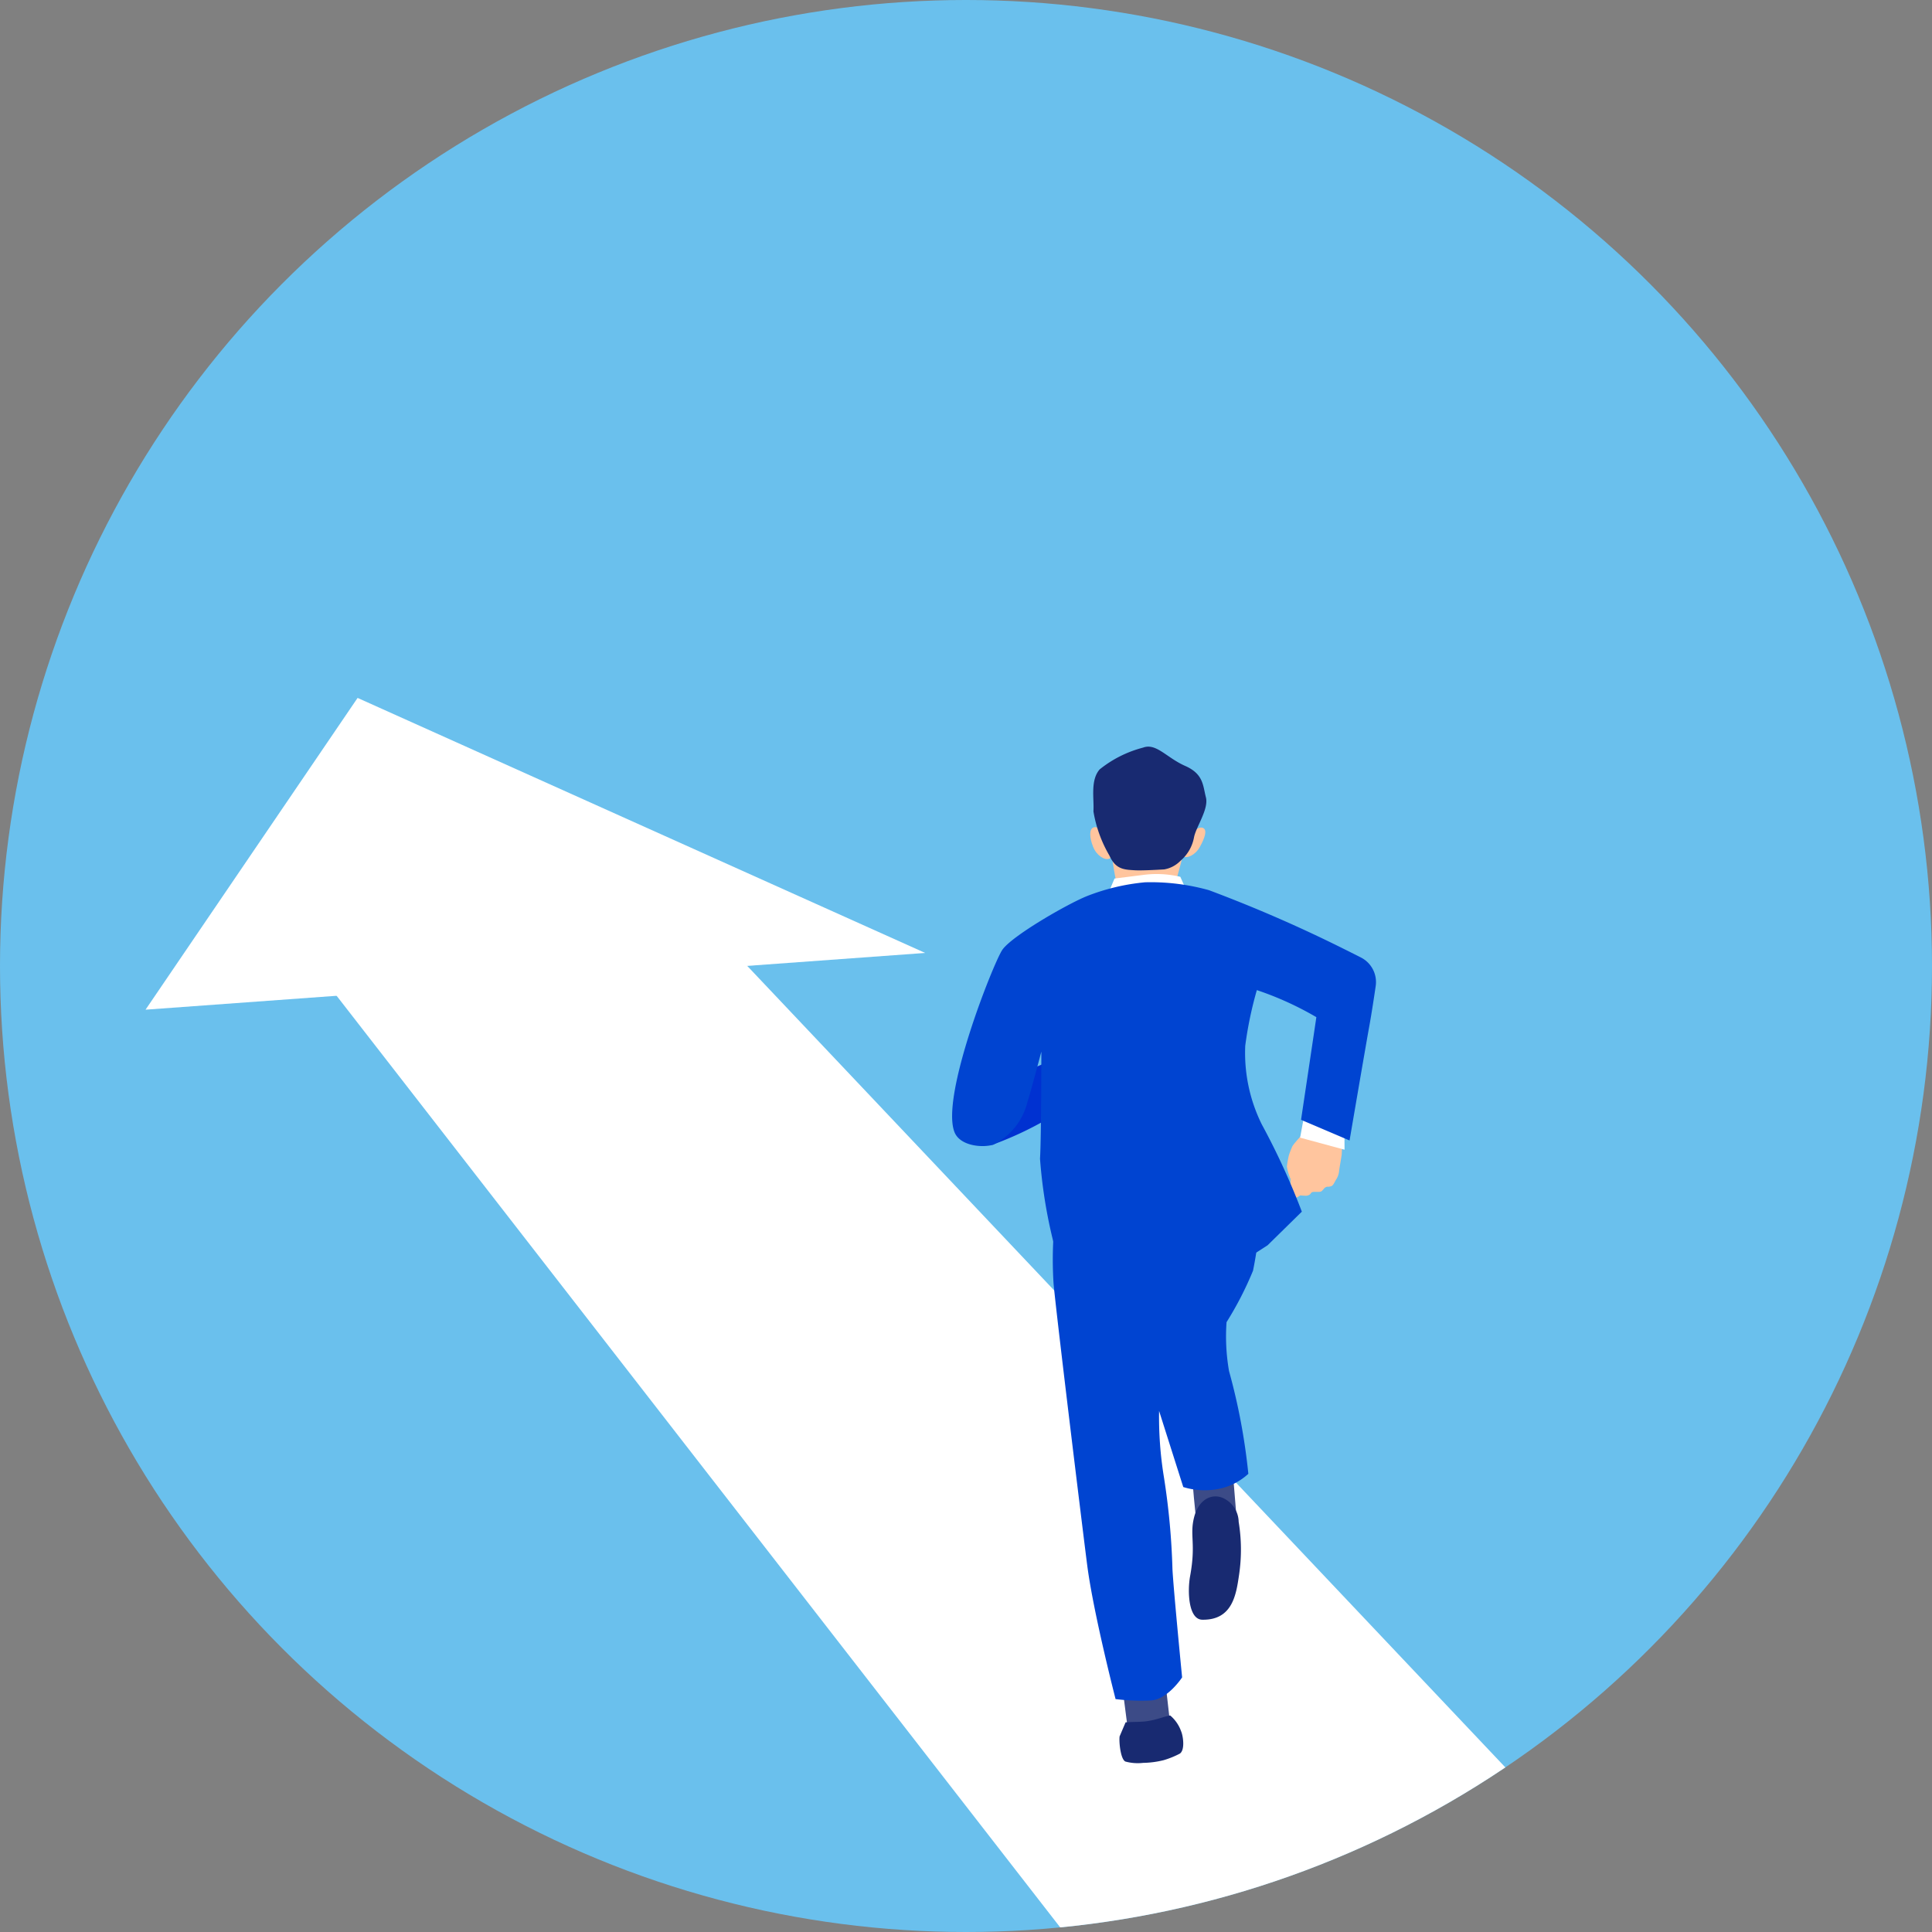 <svg xmlns="http://www.w3.org/2000/svg" xmlns:xlink="http://www.w3.org/1999/xlink" width="100" height="100" viewBox="0 0 100 100"><rect x="0" y="0" width="100" height="100" fill="#808080" stroke="none"/><defs><clipPath id="a"><circle cx="50" cy="50" r="50" transform="translate(2715 -18128)" fill="#d0d0d0"/></clipPath><clipPath id="b"><rect width="332" height="174.727" fill="#6ac0ed"/></clipPath></defs><g transform="translate(-2715 18128)" clip-path="url(#a)"><g transform="translate(2663.947 -18170.115)"><g transform="translate(0.053 0.115)"><rect width="332" height="174.727" transform="translate(0 0)" fill="#6ac0ed"/><g transform="translate(0 0)" clip-path="url(#b)"><g transform="translate(58.533 78.122)"><path d="M1230.9,1633.569l-64.4-68.085-22.256.078,52.821,68.007Z" transform="translate(-1136.129 -1552.428)" fill="#fff"/><path d="M2050.6,1846.755l45.619-54.9,31.59.078-43.375,54.822Z" transform="translate(-1989.692 -1765.615)" fill="#e8e8e8"/><path d="M2956.376,1863.817l-100.571-71.962-31.59.078,93.71,97.474Z" transform="translate(-2718.25 -1765.615)" fill="#fff"/><path d="M1045.314,1354.545l-29.378-13.2-10.976,16.137Z" transform="translate(-1004.96 -1341.343)" fill="#fff"/></g></g></g><g transform="translate(100.333 80.759)"><path d="M1738.722,1659.165a17.8,17.8,0,0,0,2.8-1.3,5.965,5.965,0,0,0,2.171-2.15.752.752,0,0,0,.1-.71c-.106-.185-.34-.814-.543-.747a25.828,25.828,0,0,0-5.2,2.425,1.207,1.207,0,0,0-.453.959,1.378,1.378,0,0,0,.328,1.173Z" transform="translate(-1736.647 -1638.553)" fill="#0031d1"/><path d="M1871.55,2176.161c-.034.571.457,4.623.457,4.623l-2.219.073-.49-3.813Z" transform="translate(-1860.701 -2130.058)" fill="#3c4b87"/><path d="M1870.724,2245.959c.433-.036.787-.007,1.174-.071.459-.076.7-.194,1.133-.287a1.9,1.9,0,0,1,.567.819c.105.241.21.963-.063,1.155a4.537,4.537,0,0,1-.836.34,4.67,4.67,0,0,1-1.067.141,2.451,2.451,0,0,1-.918-.069c-.25-.117-.337-1.014-.3-1.3Z" transform="translate(-1861.744 -2195.454)" fill="#182a71"/><path d="M1862.527,1424.266a13.994,13.994,0,0,0,.312,2.223c.062.59.569.283,1.587.336.754.039,1.284.564,1.414-.109.155-.8.463-1.594.5-2.212.1-1.646-.53-2.873-1.737-2.948S1862.63,1422.619,1862.527,1424.266Z" transform="translate(-1854.32 -1419.401)" fill="#ffc59e"/><g transform="translate(17.329 17.861)"><path d="M2021.367,1696.206a.361.361,0,0,1-.046,0h-.024a.274.274,0,0,0-.181.111c-.035.038-.1.122-.146.137a.392.392,0,0,1-.1.018c-.036,0-.076,0-.118,0s-.094,0-.146,0h0c-.108.007-.128.031-.164.08a.249.249,0,0,1-.112.091.484.484,0,0,1-.118.03c-.061,0-.235-.013-.244-.011l-.053-.01c-.076.02-.151.133-.3.12-.085-.007-.143-.121-.176-.193a3.771,3.771,0,0,1-.039-.768,2.526,2.526,0,0,1-.193-.651,5.19,5.19,0,0,1,.1-.573,4.276,4.276,0,0,1,.178-.463c.1-.213,1.058-1.171,1.191-1.36,0,0,.123-.51.131-.53.054-.128-.028-.3.023-.427l0-.011c.056-.137.113-.279.172-.419h0a.779.779,0,0,1,.161-.063.955.955,0,0,1,.191-.031,1.247,1.247,0,0,1,.125,0,.949.949,0,0,1,.72.292c-.021.083-.155,2.96-.155,2.96-.032.241-.1.585-.136.853a.958.958,0,0,1-.135.416c-.116.175-.153.342-.292.379A.6.6,0,0,1,2021.367,1696.206Z" transform="translate(-2019.206 -1691.286)" fill="#ffc59e"/></g><path d="M2031.16,1712.6l-.209,1.137,2.3.623-.006-1.339Z" transform="translate(-2012.938 -1693.496)" fill="#fff"/><path d="M1844.615,1457.254c.189.472.61.707.834.617s.061-.5-.128-.974-.468-.732-.692-.642S1844.426,1456.782,1844.615,1457.254Z" transform="translate(-1837.316 -1452.068)" fill="#ffc59e"/><path d="M1926.168,1457.61c-.246.445-.674.618-.885.5s-.013-.427.233-.872.617-.711.828-.595S1926.414,1457.164,1926.168,1457.61Z" transform="translate(-1913.34 -1452.425)" fill="#ffc59e"/><path d="M1931.784,1984.111c-.043.685.235,3.148.235,3.148l2.086-.131-.432-5.274-2.079.271Z" transform="translate(-1919.369 -1947.068)" fill="#3c4b87"/><path d="M1850.784,1391a1.537,1.537,0,0,0,.838-.438,2.1,2.1,0,0,0,.71-1.223c.1-.533.773-1.462.615-2.072s-.121-1.206-1.076-1.626-1.5-1.2-2.174-.946a5.978,5.978,0,0,0-2.249,1.128c-.493.569-.28,1.516-.322,2.173a6.658,6.658,0,0,0,.828,2.288c.323.728.786.727,1.307.76C1849.6,1391.064,1850.326,1391.027,1850.784,1391Z" transform="translate(-1839.81 -1384.643)" fill="#182a71"/><path d="M1862.837,1499.121l-.5-1.12a5.319,5.319,0,0,0-1.819-.11l-1.587.2-.436,1.033Z" transform="translate(-1850.524 -1491.262)" fill="#fff"/><path d="M1743.629,1510.31a1.429,1.429,0,0,0-.768-1.481c-.313-.159-.654-.33-.927-.465a72.323,72.323,0,0,0-6.932-3.016,11.168,11.168,0,0,0-3.305-.41,10.956,10.956,0,0,0-3.02.718c-1.009.405-3.911,2.075-4.382,2.791s-3.213,7.623-2.461,9.439c.281.679,1.382.813,2.006.634a3.359,3.359,0,0,0,1.767-2.226c.136-.392.716-2.59.716-2.59s0,4.437-.069,5.542a25.589,25.589,0,0,0,.7,4.342l4.68,4.263,6.4-4.125,1.772-1.74a37.108,37.108,0,0,0-2.074-4.518,8.337,8.337,0,0,1-.855-4.074,19.758,19.758,0,0,1,.6-2.875,16.436,16.436,0,0,1,3.08,1.4c-.027.2-.792,5.313-.792,5.313l2.511,1.07s.837-4.906,1.036-5.995C1743.423,1511.682,1743.541,1510.914,1743.629,1510.31Z" transform="translate(-1721.703 -1497.915)" fill="#0044d1"/><path d="M1811.412,1733.432a19.211,19.211,0,0,0-.354,5.148c.171,1.844,1.615,13.626,1.752,14.648.336,2.493,1.456,6.836,1.456,6.836a10.768,10.768,0,0,0,1.844.069c.863-.061,1.6-1.193,1.6-1.193s-.448-4.574-.5-5.608a36.989,36.989,0,0,0-.446-4.783,19.369,19.369,0,0,1-.246-3.4l1.252,3.939a3.747,3.747,0,0,0,1.91.08,3.19,3.19,0,0,0,1.458-.765,31.93,31.93,0,0,0-1-5.32,10.416,10.416,0,0,1-.128-2.529,17.556,17.556,0,0,0,1.37-2.664,20.12,20.12,0,0,0,.4-3.585c-.025-.517-2.636-2.743-3.6-2.975s-5.465-.571-5.768-.3A12.732,12.732,0,0,0,1811.412,1733.432Z" transform="translate(-1805.804 -1710.763)" fill="#0044d1"/><path d="M1933.866,2051.024c-.561-.245-1.251.054-1.491,1s.106,1.346-.206,3.042c-.142.77-.094,2.245.626,2.259,1.592.031,1.763-1.348,1.911-2.344a8.862,8.862,0,0,0-.024-2.724A1.382,1.382,0,0,0,1933.866,2051.024Z" transform="translate(-1919.849 -2012.133)" fill="#182a71"/></g></g></g></svg>